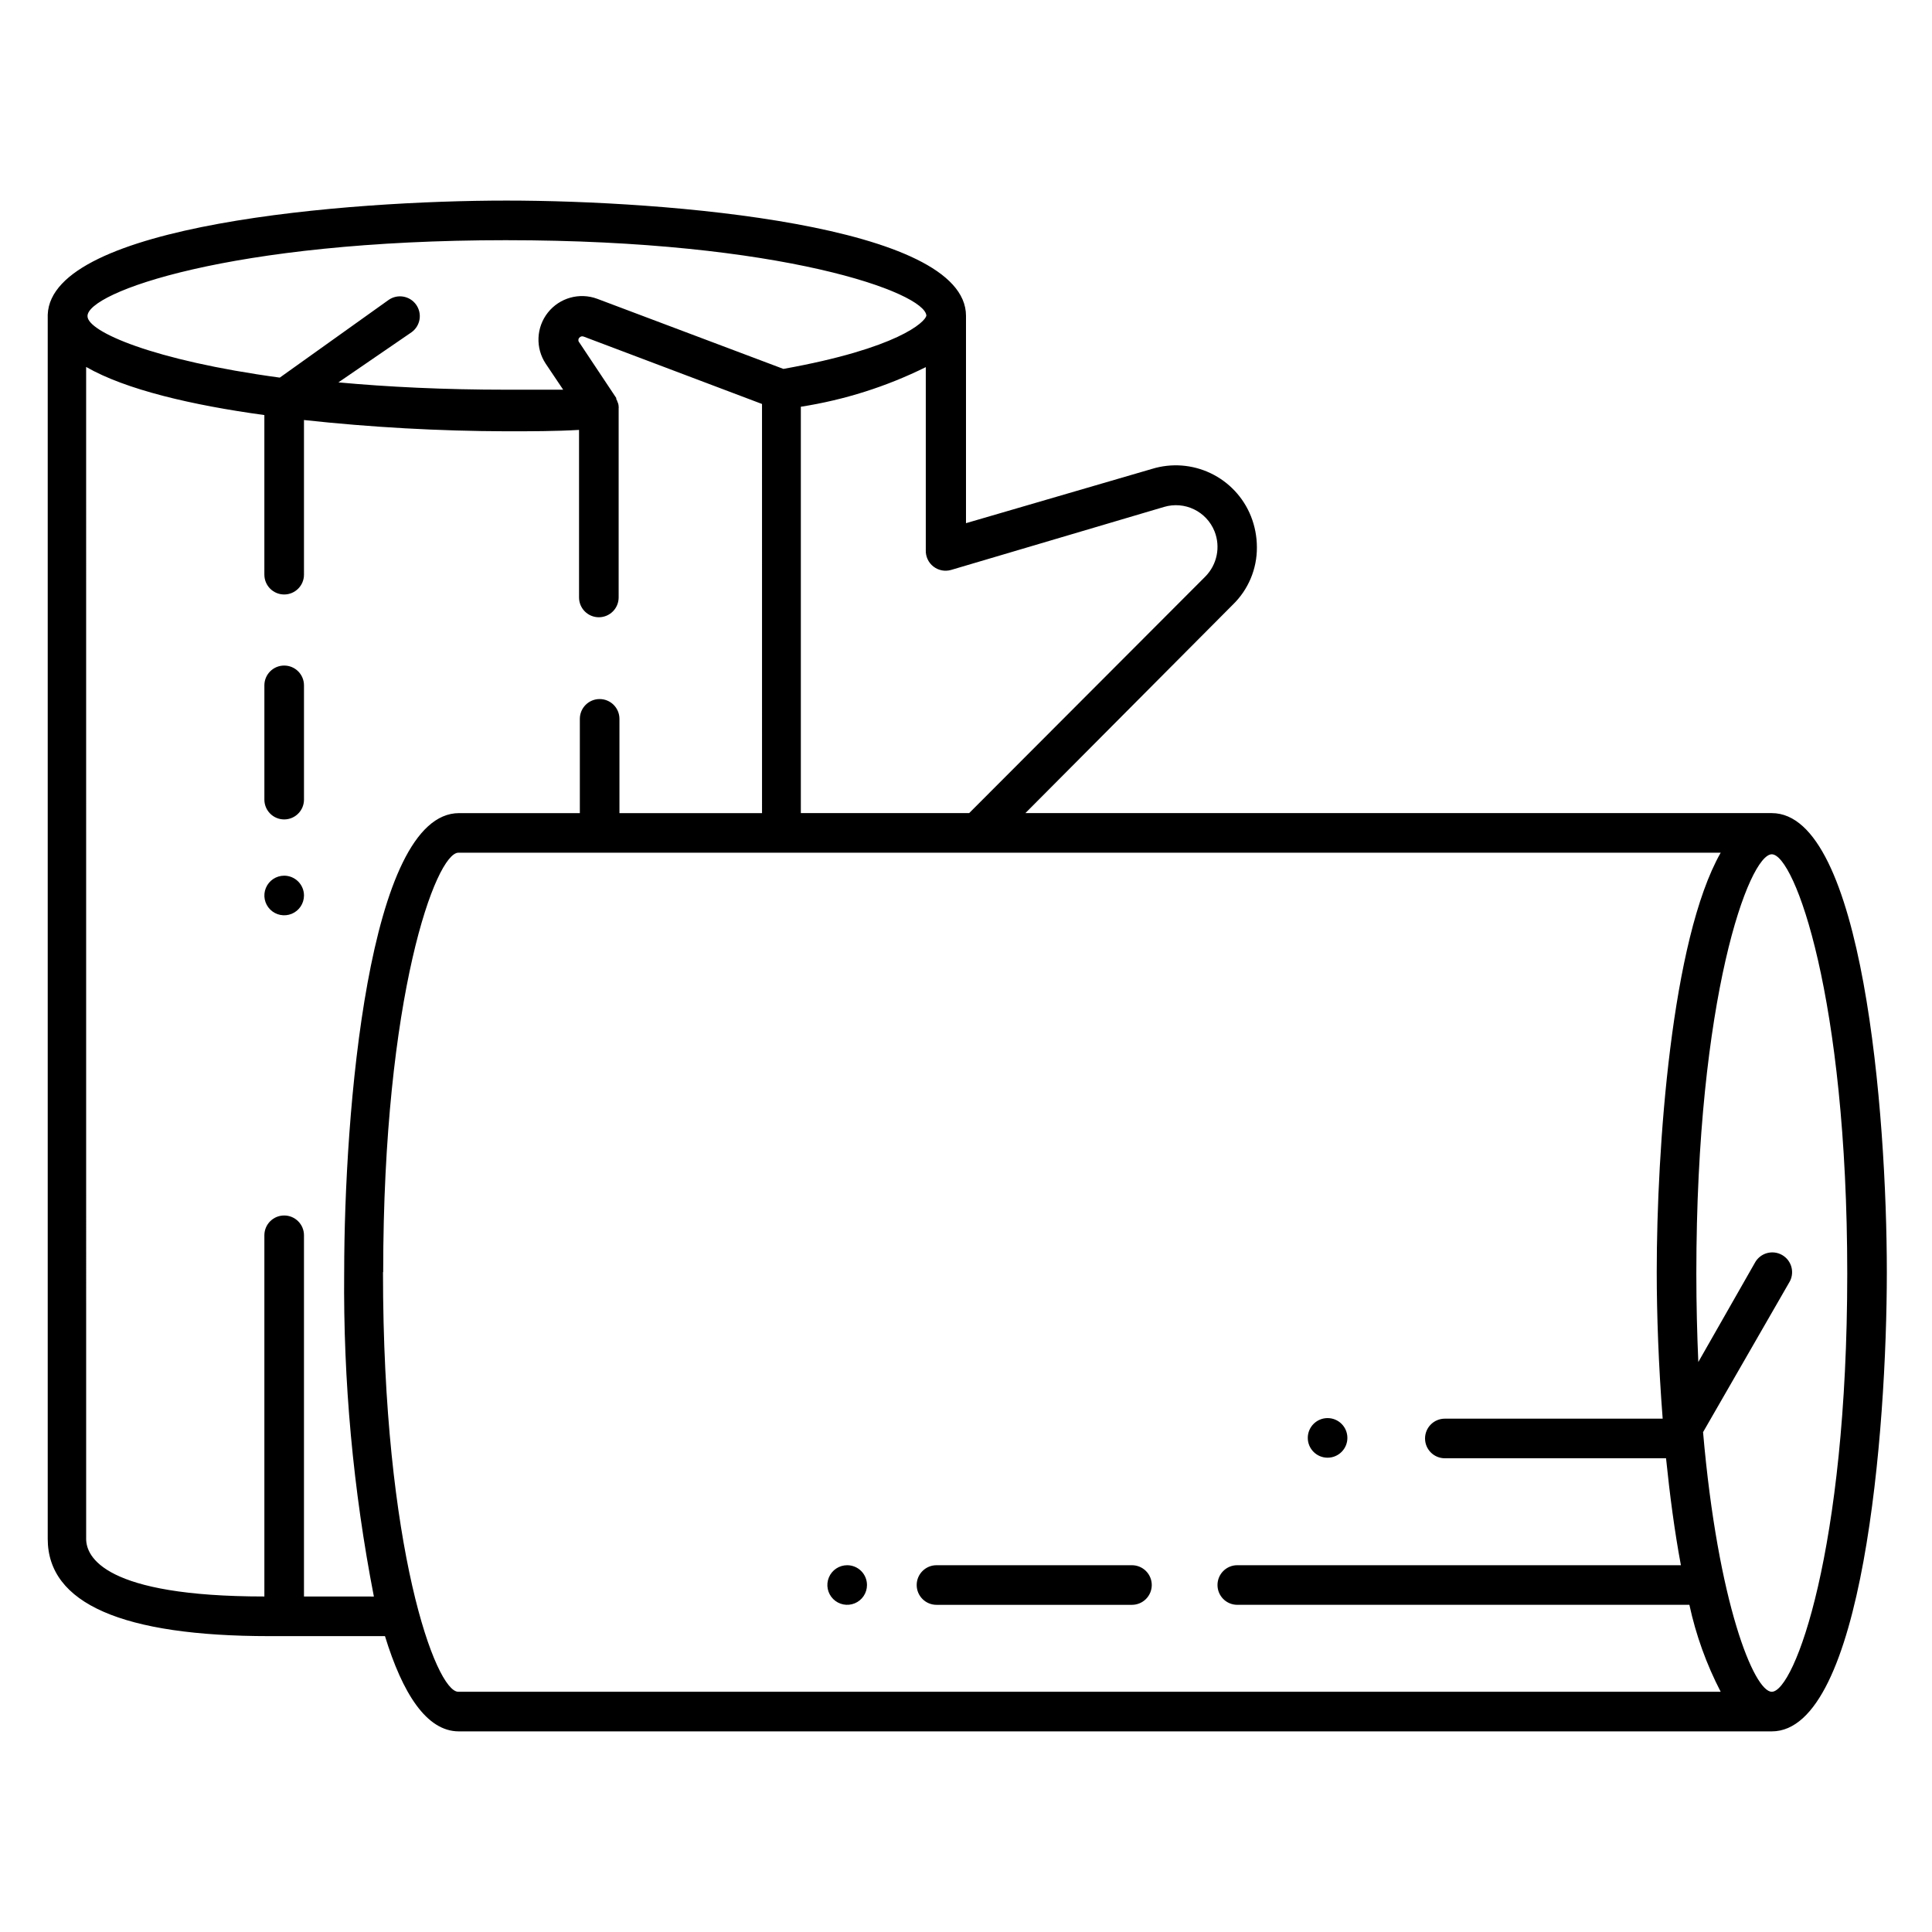 <?xml version="1.0" encoding="UTF-8"?>
<!-- The Best Svg Icon site in the world: iconSvg.co, Visit us! https://iconsvg.co -->
<svg fill="#000000" width="800px" height="800px" version="1.1" viewBox="144 144 512 512" xmlns="http://www.w3.org/2000/svg">
 <path d="m613.54 359.48h-197.8l54.945-55.211c4.125-3.984 6.438-9.484 6.406-15.219-0.004-2.82-0.535-5.617-1.578-8.238-2-5.004-5.809-9.07-10.672-11.395-4.859-2.324-10.418-2.734-15.566-1.148l-49.277 14.379v-54.633-0.316c0-24.191-79.613-30.543-121.75-30.543s-120.7 6.297-121.6 30.23v0.316 324.12c0 17.109 19.785 25.77 58.777 25.77h30.598c4.617 15.062 10.969 25.242 19.574 25.242h347.94c24.141 0 30.492-79.613 30.492-121.7 0-42.09-6.352-121.65-30.492-121.65zm-161.06-81.137c5.457-1.629 11.258 1.168 13.379 6.457 1.648 4.141 0.68 8.859-2.465 12.02l-62.555 62.66h-44.609v-107.69c11.508-1.793 22.676-5.332 33.113-10.496v48.492c-0.066 1.691 0.684 3.309 2.016 4.348 1.332 1.039 3.082 1.375 4.703 0.902zm-174.34-70.688c73.207 0 111 13.906 111.36 19.992-0.316 1.68-7.504 8.66-37.891 14.117l-49.332-18.578c-4.691-1.746-9.973-0.273-13.082 3.648-3.106 3.922-3.336 9.398-0.562 13.566l4.617 6.875h-14.957c-16.742 0-31.488-0.734-44.609-1.941l19.367-13.277c1.137-0.812 1.906-2.043 2.133-3.422s-0.109-2.793-0.926-3.926c-1.688-2.336-4.945-2.875-7.297-1.207l-28.812 20.57c-33.691-4.566-50.957-12.227-50.957-16.27-0.207-6.242 37.629-20.148 110.95-20.148zm-53.582 359.43v-95.723c0-2.898-2.352-5.246-5.25-5.246-2.898 0-5.246 2.348-5.246 5.246v95.723c-42.402 0-47.23-10.496-47.23-15.273l-0.004-310.57c10.496 6.035 28.078 10.129 47.23 12.754v42.301l0.004-0.004c0 2.898 2.348 5.25 5.246 5.25 2.898 0 5.25-2.352 5.25-5.25v-40.984c17.793 1.934 35.68 2.93 53.582 2.988 6.508 0 12.961 0 19.312-0.367v44.398c0 2.898 2.348 5.25 5.246 5.25 2.898 0 5.25-2.352 5.25-5.25v-50.172c0.023-0.121 0.023-0.246 0-0.367-0.004-0.453-0.113-0.902-0.316-1.309-0.051-0.25-0.156-0.484-0.312-0.684v-0.316l-9.812-14.746h-0.004c-0.312-0.34-0.312-0.867 0-1.207 0.281-0.375 0.781-0.504 1.207-0.316l47.23 17.844 0.004 108.43h-37.785v-24.98c0-2.898-2.352-5.25-5.25-5.25-2.898 0-5.246 2.352-5.246 5.25v24.98h-32.012c-24.09 0-30.438 79.559-30.438 121.65h-0.004c-0.27 28.848 2.367 57.645 7.871 85.961zm20.992-85.961c0-73.473 14.012-111.15 19.941-111.15h334.51c-13.066 22.984-16.949 78.406-16.949 111.15 0 11.02 0.473 24.719 1.574 38.836h-57.73c-2.898 0-5.246 2.348-5.246 5.246 0 2.898 2.348 5.25 5.246 5.25h58.621c0.996 9.707 2.258 19.363 3.938 28.34h-117.56c-2.898 0-5.246 2.348-5.246 5.246 0 2.898 2.348 5.25 5.246 5.25h119.81c1.73 8.012 4.519 15.758 8.293 23.039h-334.56c-5.93 0-19.941-37.84-19.941-111.21zm367.99 111.21c-4.672 0-14.273-23.355-18.211-68.801l22.777-39.574c0.77-1.203 1.008-2.672 0.668-4.062-0.34-1.391-1.23-2.578-2.469-3.293-1.238-0.719-2.715-0.898-4.09-0.5s-2.523 1.344-3.188 2.609l-14.957 26.238c-0.316-7.348-0.523-15.113-0.523-23.406 0-73.473 14.012-111.15 19.996-111.15s19.996 37.785 19.996 111.15c-0.004 73.371-14.016 110.79-20 110.79zm-164.31-28.289c0 1.391-0.555 2.727-1.539 3.711s-2.32 1.539-3.711 1.539h-51.797c-2.898 0-5.25-2.352-5.25-5.25 0-2.898 2.352-5.246 5.25-5.246h51.797c1.391 0 2.727 0.551 3.711 1.535s1.539 2.32 1.539 3.711zm-224.67-182.73c0 2.121-1.281 4.035-3.242 4.848-1.961 0.812-4.219 0.363-5.719-1.137s-1.949-3.758-1.137-5.719c0.812-1.961 2.727-3.242 4.848-3.242 1.395 0 2.727 0.555 3.711 1.539s1.539 2.316 1.539 3.711zm149.2 182.73c0 2.125-1.277 4.035-3.238 4.848-1.961 0.812-4.219 0.363-5.719-1.137-1.504-1.5-1.953-3.758-1.141-5.719 0.812-1.961 2.727-3.238 4.852-3.238 1.391 0 2.727 0.551 3.711 1.535s1.535 2.32 1.535 3.711zm-149.2-238.42v30.281c0 2.898-2.352 5.25-5.25 5.25-2.898 0-5.246-2.352-5.246-5.25v-30.281c0-2.898 2.348-5.246 5.246-5.246 2.898 0 5.25 2.348 5.25 5.246zm266.02 199.43h-0.004c0-2.898 2.352-5.246 5.25-5.246s5.246 2.348 5.246 5.246c0 2.898-2.348 5.25-5.246 5.25s-5.25-2.352-5.25-5.25z"/>
</svg>